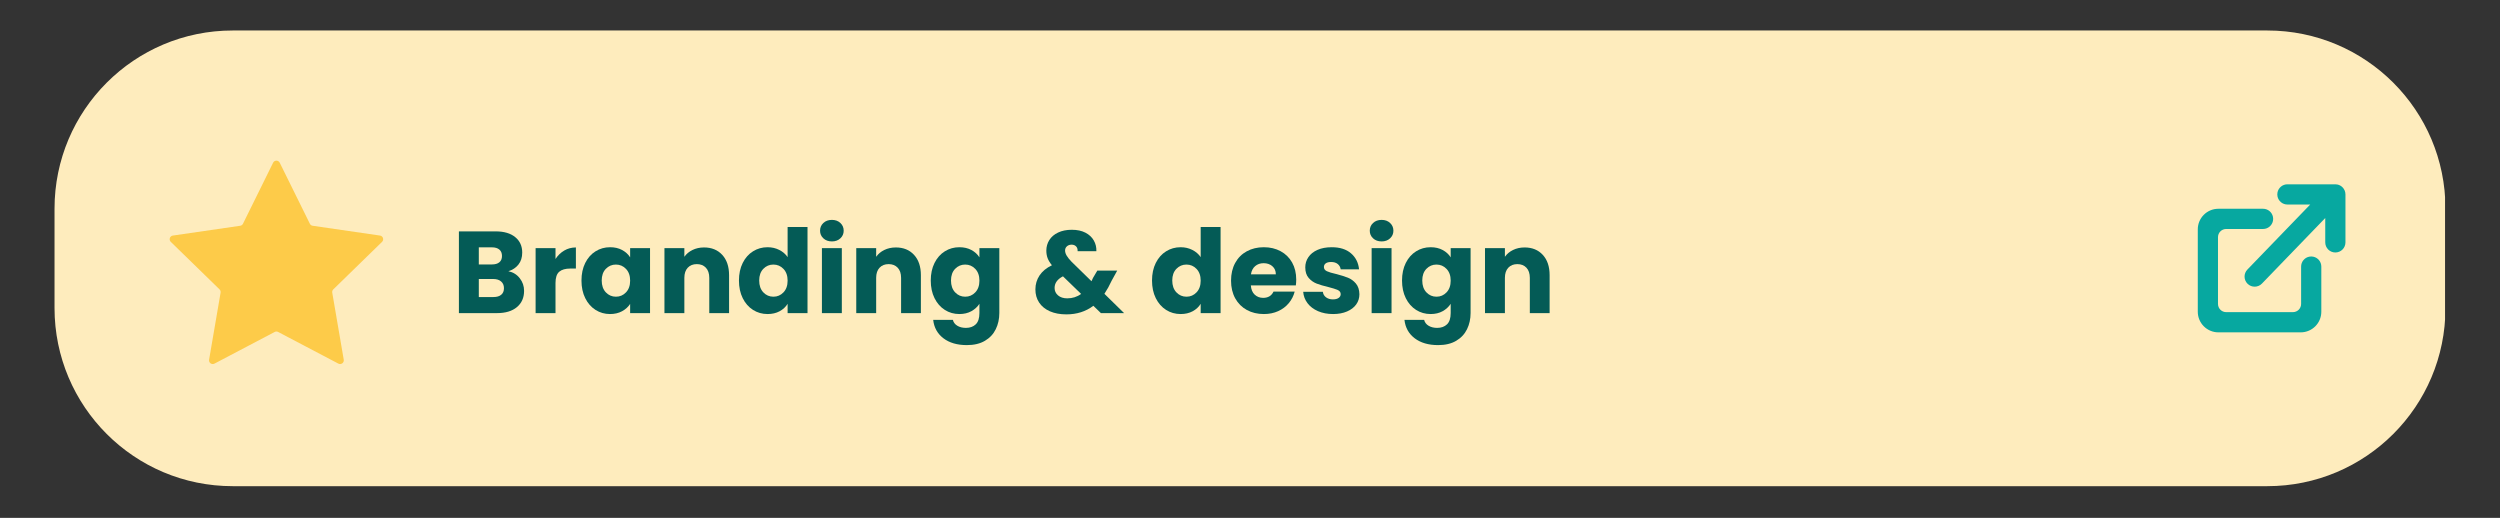 <svg xmlns="http://www.w3.org/2000/svg" xmlns:xlink="http://www.w3.org/1999/xlink" width="1400" zoomAndPan="magnify" viewBox="0 0 1050 217.5" height="290" preserveAspectRatio="xMidYMid meet" version="1.0"><rect x="0" y="0" width="1050" height="217.5" fill="#333333" stroke="none"/><defs><g/><clipPath id="d40a655ee0"><path d="M 22.902 12.809 L 1027 12.809 L 1027 204.191 L 22.902 204.191 Z M 22.902 12.809 " clip-rule="nonzero"/></clipPath><clipPath id="0ecce8cf5a"><path d="M 97.73 12.809 L 952.27 12.809 C 993.594 12.809 1027.094 46.312 1027.094 87.637 L 1027.094 129.363 C 1027.094 170.691 993.594 204.191 952.27 204.191 L 97.73 204.191 C 56.406 204.191 22.902 170.691 22.902 129.363 L 22.902 87.637 C 22.902 46.312 56.406 12.809 97.73 12.809 Z M 97.73 12.809 " clip-rule="nonzero"/></clipPath><clipPath id="27794f3236"><path d="M 923.07 77.406 L 985.09 77.406 L 985.09 139.516 L 923.07 139.516 Z M 923.07 77.406 " clip-rule="nonzero"/></clipPath><clipPath id="fbcd4ad897"><path d="M 71 67.188 L 161 67.188 L 161 153 L 71 153 Z M 71 67.188 " clip-rule="nonzero"/></clipPath></defs><g clip-path="url(#d40a655ee0)"><g clip-path="url(#0ecce8cf5a)"><path fill="#feecbd" d="M 22.902 12.809 L 1026.918 12.809 L 1026.918 204.191 L 22.902 204.191 Z M 22.902 12.809 " fill-opacity="1" fill-rule="nonzero"/></g></g><g fill="#045b56" fill-opacity="1"><g transform="translate(189.709, 131.507)"><g><path d="M 23.812 -17.594 C 25.801 -17.176 27.395 -16.191 28.594 -14.641 C 29.801 -13.098 30.406 -11.332 30.406 -9.344 C 30.406 -6.469 29.398 -4.191 27.391 -2.516 C 25.391 -0.836 22.598 0 19.016 0 L 3.031 0 L 3.031 -34.328 L 18.484 -34.328 C 21.973 -34.328 24.703 -33.523 26.672 -31.922 C 28.641 -30.328 29.625 -28.16 29.625 -25.422 C 29.625 -23.398 29.094 -21.723 28.031 -20.391 C 26.977 -19.055 25.57 -18.125 23.812 -17.594 Z M 11.391 -20.438 L 16.875 -20.438 C 18.238 -20.438 19.285 -20.738 20.016 -21.344 C 20.754 -21.945 21.125 -22.832 21.125 -24 C 21.125 -25.176 20.754 -26.07 20.016 -26.688 C 19.285 -27.312 18.238 -27.625 16.875 -27.625 L 11.391 -27.625 Z M 17.547 -6.75 C 18.953 -6.75 20.035 -7.066 20.797 -7.703 C 21.566 -8.336 21.953 -9.258 21.953 -10.469 C 21.953 -11.664 21.551 -12.609 20.75 -13.297 C 19.957 -13.984 18.859 -14.328 17.453 -14.328 L 11.391 -14.328 L 11.391 -6.75 Z M 17.547 -6.75 "/></g></g></g><g fill="#045b56" fill-opacity="1"><g transform="translate(221.923, 131.507)"><g><path d="M 11.391 -22.734 C 12.367 -24.234 13.594 -25.414 15.062 -26.281 C 16.531 -27.145 18.16 -27.578 19.953 -27.578 L 19.953 -18.719 L 17.656 -18.719 C 15.562 -18.719 13.992 -18.27 12.953 -17.375 C 11.91 -16.477 11.391 -14.906 11.391 -12.656 L 11.391 0 L 3.031 0 L 3.031 -27.281 L 11.391 -27.281 Z M 11.391 -22.734 "/></g></g></g><g fill="#045b56" fill-opacity="1"><g transform="translate(242.845, 131.507)"><g><path d="M 1.375 -13.688 C 1.375 -16.488 1.898 -18.945 2.953 -21.062 C 4.016 -23.188 5.457 -24.816 7.281 -25.953 C 9.102 -27.098 11.141 -27.672 13.391 -27.672 C 15.316 -27.672 17.004 -27.281 18.453 -26.5 C 19.898 -25.719 21.02 -24.691 21.812 -23.422 L 21.812 -27.281 L 30.172 -27.281 L 30.172 0 L 21.812 0 L 21.812 -3.859 C 20.988 -2.586 19.852 -1.562 18.406 -0.781 C 16.957 0 15.27 0.391 13.344 0.391 C 11.125 0.391 9.102 -0.188 7.281 -1.344 C 5.457 -2.5 4.016 -4.145 2.953 -6.281 C 1.898 -8.414 1.375 -10.883 1.375 -13.688 Z M 21.812 -13.641 C 21.812 -15.723 21.227 -17.367 20.062 -18.578 C 18.906 -19.785 17.5 -20.391 15.844 -20.391 C 14.176 -20.391 12.766 -19.789 11.609 -18.594 C 10.453 -17.406 9.875 -15.77 9.875 -13.688 C 9.875 -11.602 10.453 -9.945 11.609 -8.719 C 12.766 -7.5 14.176 -6.891 15.844 -6.891 C 17.5 -6.891 18.906 -7.492 20.062 -8.703 C 21.227 -9.91 21.812 -11.555 21.812 -13.641 Z M 21.812 -13.641 "/></g></g></g><g fill="#045b56" fill-opacity="1"><g transform="translate(276.038, 131.507)"><g><path d="M 19.656 -27.578 C 22.844 -27.578 25.391 -26.539 27.297 -24.469 C 29.211 -22.395 30.172 -19.551 30.172 -15.938 L 30.172 0 L 21.859 0 L 21.859 -14.812 C 21.859 -16.633 21.383 -18.051 20.438 -19.062 C 19.488 -20.07 18.219 -20.578 16.625 -20.578 C 15.031 -20.578 13.758 -20.07 12.812 -19.062 C 11.863 -18.051 11.391 -16.633 11.391 -14.812 L 11.391 0 L 3.031 0 L 3.031 -27.281 L 11.391 -27.281 L 11.391 -23.656 C 12.234 -24.863 13.375 -25.816 14.812 -26.516 C 16.25 -27.223 17.863 -27.578 19.656 -27.578 Z M 19.656 -27.578 "/></g></g></g><g fill="#045b56" fill-opacity="1"><g transform="translate(308.985, 131.507)"><g><path d="M 1.375 -13.688 C 1.375 -16.488 1.898 -18.945 2.953 -21.062 C 4.016 -23.188 5.457 -24.816 7.281 -25.953 C 9.102 -27.098 11.141 -27.672 13.391 -27.672 C 15.18 -27.672 16.816 -27.297 18.297 -26.547 C 19.785 -25.797 20.957 -24.785 21.812 -23.516 L 21.812 -36.172 L 30.172 -36.172 L 30.172 0 L 21.812 0 L 21.812 -3.906 C 21.02 -2.602 19.898 -1.562 18.453 -0.781 C 17.004 0 15.316 0.391 13.391 0.391 C 11.141 0.391 9.102 -0.188 7.281 -1.344 C 5.457 -2.5 4.016 -4.145 2.953 -6.281 C 1.898 -8.414 1.375 -10.883 1.375 -13.688 Z M 21.812 -13.641 C 21.812 -15.723 21.227 -17.367 20.062 -18.578 C 18.906 -19.785 17.5 -20.391 15.844 -20.391 C 14.176 -20.391 12.766 -19.789 11.609 -18.594 C 10.453 -17.406 9.875 -15.77 9.875 -13.688 C 9.875 -11.602 10.453 -9.945 11.609 -8.719 C 12.766 -7.5 14.176 -6.891 15.844 -6.891 C 17.5 -6.891 18.906 -7.492 20.062 -8.703 C 21.227 -9.91 21.812 -11.555 21.812 -13.641 Z M 21.812 -13.641 "/></g></g></g><g fill="#045b56" fill-opacity="1"><g transform="translate(342.177, 131.507)"><g><path d="M 7.234 -30.109 C 5.766 -30.109 4.566 -30.539 3.641 -31.406 C 2.711 -32.27 2.25 -33.336 2.25 -34.609 C 2.25 -35.91 2.711 -36.992 3.641 -37.859 C 4.566 -38.723 5.766 -39.156 7.234 -39.156 C 8.672 -39.156 9.852 -38.723 10.781 -37.859 C 11.707 -36.992 12.172 -35.91 12.172 -34.609 C 12.172 -33.336 11.707 -32.27 10.781 -31.406 C 9.852 -30.539 8.672 -30.109 7.234 -30.109 Z M 11.391 -27.281 L 11.391 0 L 3.031 0 L 3.031 -27.281 Z M 11.391 -27.281 "/></g></g></g><g fill="#045b56" fill-opacity="1"><g transform="translate(356.598, 131.507)"><g><path d="M 19.656 -27.578 C 22.844 -27.578 25.391 -26.539 27.297 -24.469 C 29.211 -22.395 30.172 -19.551 30.172 -15.938 L 30.172 0 L 21.859 0 L 21.859 -14.812 C 21.859 -16.633 21.383 -18.051 20.438 -19.062 C 19.488 -20.07 18.219 -20.578 16.625 -20.578 C 15.031 -20.578 13.758 -20.07 12.812 -19.062 C 11.863 -18.051 11.391 -16.633 11.391 -14.812 L 11.391 0 L 3.031 0 L 3.031 -27.281 L 11.391 -27.281 L 11.391 -23.656 C 12.234 -24.863 13.375 -25.816 14.812 -26.516 C 16.25 -27.223 17.863 -27.578 19.656 -27.578 Z M 19.656 -27.578 "/></g></g></g><g fill="#045b56" fill-opacity="1"><g transform="translate(389.545, 131.507)"><g><path d="M 13.391 -27.672 C 15.316 -27.672 17.004 -27.281 18.453 -26.5 C 19.898 -25.719 21.02 -24.691 21.812 -23.422 L 21.812 -27.281 L 30.172 -27.281 L 30.172 -0.047 C 30.172 2.461 29.672 4.734 28.672 6.766 C 27.68 8.805 26.164 10.426 24.125 11.625 C 22.094 12.832 19.562 13.438 16.531 13.438 C 12.488 13.438 9.211 12.484 6.703 10.578 C 4.191 8.672 2.754 6.086 2.391 2.828 L 10.656 2.828 C 10.914 3.879 11.535 4.703 12.516 5.297 C 13.492 5.898 14.703 6.203 16.141 6.203 C 17.859 6.203 19.234 5.707 20.266 4.719 C 21.297 3.727 21.812 2.141 21.812 -0.047 L 21.812 -3.906 C 20.988 -2.633 19.859 -1.598 18.422 -0.797 C 16.992 -0.004 15.316 0.391 13.391 0.391 C 11.141 0.391 9.102 -0.188 7.281 -1.344 C 5.457 -2.5 4.016 -4.145 2.953 -6.281 C 1.898 -8.414 1.375 -10.883 1.375 -13.688 C 1.375 -16.488 1.898 -18.945 2.953 -21.062 C 4.016 -23.188 5.457 -24.816 7.281 -25.953 C 9.102 -27.098 11.141 -27.672 13.391 -27.672 Z M 21.812 -13.641 C 21.812 -15.723 21.227 -17.367 20.062 -18.578 C 18.906 -19.785 17.5 -20.391 15.844 -20.391 C 14.176 -20.391 12.766 -19.789 11.609 -18.594 C 10.453 -17.406 9.875 -15.77 9.875 -13.688 C 9.875 -11.602 10.453 -9.945 11.609 -8.719 C 12.766 -7.5 14.176 -6.891 15.844 -6.891 C 17.5 -6.891 18.906 -7.492 20.062 -8.703 C 21.227 -9.91 21.812 -11.555 21.812 -13.641 Z M 21.812 -13.641 "/></g></g></g><g fill="#045b56" fill-opacity="1"><g transform="translate(422.738, 131.507)"><g/></g></g><g fill="#045b56" fill-opacity="1"><g transform="translate(433.101, 131.507)"><g><path d="M 29.281 0 L 26.109 -3.078 C 22.941 -0.672 19.16 0.531 14.766 0.531 C 12.129 0.531 9.832 0.102 7.875 -0.75 C 5.914 -1.613 4.406 -2.836 3.344 -4.422 C 2.289 -6.004 1.766 -7.852 1.766 -9.969 C 1.766 -12.125 2.344 -14.07 3.5 -15.812 C 4.656 -17.562 6.391 -18.988 8.703 -20.094 C 7.859 -21.133 7.254 -22.133 6.891 -23.094 C 6.535 -24.062 6.359 -25.113 6.359 -26.25 C 6.359 -27.883 6.781 -29.367 7.625 -30.703 C 8.469 -32.035 9.695 -33.082 11.312 -33.844 C 12.926 -34.613 14.844 -35 17.062 -35 C 19.312 -35 21.219 -34.594 22.781 -33.781 C 24.344 -32.969 25.516 -31.875 26.297 -30.5 C 27.078 -29.133 27.438 -27.641 27.375 -26.016 L 19.5 -26.016 C 19.539 -26.891 19.32 -27.562 18.844 -28.031 C 18.375 -28.508 17.75 -28.75 16.969 -28.75 C 16.188 -28.75 15.535 -28.52 15.016 -28.062 C 14.492 -27.602 14.234 -27.016 14.234 -26.297 C 14.234 -25.617 14.453 -24.906 14.891 -24.156 C 15.328 -23.406 16.02 -22.539 16.969 -21.562 L 25.328 -13.391 C 25.391 -13.555 25.477 -13.754 25.594 -13.984 C 25.707 -14.211 25.828 -14.473 25.953 -14.766 L 27.766 -17.844 L 36.125 -17.844 L 33.781 -13.594 C 32.906 -11.664 31.895 -9.836 30.75 -8.109 L 39.016 0 Z M 15.156 -6.203 C 17.344 -6.203 19.281 -6.82 20.969 -8.062 L 13.344 -15.453 C 11 -14.242 9.828 -12.613 9.828 -10.562 C 9.828 -9.32 10.305 -8.285 11.266 -7.453 C 12.234 -6.617 13.531 -6.203 15.156 -6.203 Z M 15.156 -6.203 "/></g></g></g><g fill="#045b56" fill-opacity="1"><g transform="translate(472.11, 131.507)"><g/></g></g><g fill="#045b56" fill-opacity="1"><g transform="translate(482.473, 131.507)"><g><path d="M 1.375 -13.688 C 1.375 -16.488 1.898 -18.945 2.953 -21.062 C 4.016 -23.188 5.457 -24.816 7.281 -25.953 C 9.102 -27.098 11.141 -27.672 13.391 -27.672 C 15.18 -27.672 16.816 -27.297 18.297 -26.547 C 19.785 -25.797 20.957 -24.785 21.812 -23.516 L 21.812 -36.172 L 30.172 -36.172 L 30.172 0 L 21.812 0 L 21.812 -3.906 C 21.02 -2.602 19.898 -1.562 18.453 -0.781 C 17.004 0 15.316 0.391 13.391 0.391 C 11.141 0.391 9.102 -0.188 7.281 -1.344 C 5.457 -2.5 4.016 -4.145 2.953 -6.281 C 1.898 -8.414 1.375 -10.883 1.375 -13.688 Z M 21.812 -13.641 C 21.812 -15.723 21.227 -17.367 20.062 -18.578 C 18.906 -19.785 17.5 -20.391 15.844 -20.391 C 14.176 -20.391 12.766 -19.789 11.609 -18.594 C 10.453 -17.406 9.875 -15.77 9.875 -13.688 C 9.875 -11.602 10.453 -9.945 11.609 -8.719 C 12.766 -7.5 14.176 -6.891 15.844 -6.891 C 17.5 -6.891 18.906 -7.492 20.062 -8.703 C 21.227 -9.91 21.812 -11.555 21.812 -13.641 Z M 21.812 -13.641 "/></g></g></g><g fill="#045b56" fill-opacity="1"><g transform="translate(515.665, 131.507)"><g><path d="M 28.75 -14.078 C 28.75 -13.297 28.695 -12.484 28.594 -11.641 L 9.688 -11.641 C 9.812 -9.941 10.352 -8.645 11.312 -7.75 C 12.281 -6.852 13.461 -6.406 14.859 -6.406 C 16.941 -6.406 18.395 -7.285 19.219 -9.047 L 28.109 -9.047 C 27.648 -7.254 26.828 -5.641 25.641 -4.203 C 24.453 -2.766 22.961 -1.641 21.172 -0.828 C 19.379 -0.016 17.375 0.391 15.156 0.391 C 12.477 0.391 10.098 -0.176 8.016 -1.312 C 5.93 -2.457 4.301 -4.086 3.125 -6.203 C 1.957 -8.328 1.375 -10.805 1.375 -13.641 C 1.375 -16.473 1.953 -18.945 3.109 -21.062 C 4.266 -23.188 5.883 -24.816 7.969 -25.953 C 10.051 -27.098 12.445 -27.672 15.156 -27.672 C 17.789 -27.672 20.133 -27.113 22.188 -26 C 24.25 -24.895 25.859 -23.316 27.016 -21.266 C 28.172 -19.211 28.75 -16.816 28.75 -14.078 Z M 20.188 -16.281 C 20.188 -17.719 19.695 -18.859 18.719 -19.703 C 17.75 -20.547 16.531 -20.969 15.062 -20.969 C 13.656 -20.969 12.473 -20.562 11.516 -19.75 C 10.555 -18.938 9.961 -17.781 9.734 -16.281 Z M 20.188 -16.281 "/></g></g></g><g fill="#045b56" fill-opacity="1"><g transform="translate(545.778, 131.507)"><g><path d="M 14.125 0.391 C 11.75 0.391 9.629 -0.016 7.766 -0.828 C 5.91 -1.641 4.445 -2.754 3.375 -4.172 C 2.301 -5.598 1.695 -7.191 1.562 -8.953 L 9.828 -8.953 C 9.922 -8.004 10.359 -7.234 11.141 -6.641 C 11.93 -6.055 12.895 -5.766 14.031 -5.766 C 15.07 -5.766 15.879 -5.969 16.453 -6.375 C 17.023 -6.781 17.312 -7.312 17.312 -7.969 C 17.312 -8.75 16.898 -9.328 16.078 -9.703 C 15.266 -10.078 13.945 -10.492 12.125 -10.953 C 10.164 -11.41 8.535 -11.891 7.234 -12.391 C 5.93 -12.898 4.805 -13.695 3.859 -14.781 C 2.91 -15.875 2.438 -17.352 2.438 -19.219 C 2.438 -20.781 2.867 -22.203 3.734 -23.484 C 4.598 -24.773 5.867 -25.797 7.547 -26.547 C 9.234 -27.297 11.234 -27.672 13.547 -27.672 C 16.961 -27.672 19.656 -26.82 21.625 -25.125 C 23.602 -23.438 24.738 -21.191 25.031 -18.391 L 17.312 -18.391 C 17.176 -19.328 16.758 -20.07 16.062 -20.625 C 15.363 -21.188 14.441 -21.469 13.297 -21.469 C 12.316 -21.469 11.566 -21.281 11.047 -20.906 C 10.523 -20.531 10.266 -20.016 10.266 -19.359 C 10.266 -18.578 10.68 -17.988 11.516 -17.594 C 12.348 -17.207 13.645 -16.816 15.406 -16.422 C 17.426 -15.898 19.07 -15.383 20.344 -14.875 C 21.613 -14.375 22.727 -13.562 23.688 -12.438 C 24.645 -11.312 25.141 -9.805 25.172 -7.922 C 25.172 -6.328 24.723 -4.898 23.828 -3.641 C 22.93 -2.391 21.645 -1.406 19.969 -0.688 C 18.289 0.031 16.344 0.391 14.125 0.391 Z M 14.125 0.391 "/></g></g></g><g fill="#045b56" fill-opacity="1"><g transform="translate(573.055, 131.507)"><g><path d="M 7.234 -30.109 C 5.766 -30.109 4.566 -30.539 3.641 -31.406 C 2.711 -32.27 2.25 -33.336 2.25 -34.609 C 2.25 -35.91 2.711 -36.992 3.641 -37.859 C 4.566 -38.723 5.766 -39.156 7.234 -39.156 C 8.672 -39.156 9.852 -38.723 10.781 -37.859 C 11.707 -36.992 12.172 -35.91 12.172 -34.609 C 12.172 -33.336 11.707 -32.27 10.781 -31.406 C 9.852 -30.539 8.672 -30.109 7.234 -30.109 Z M 11.391 -27.281 L 11.391 0 L 3.031 0 L 3.031 -27.281 Z M 11.391 -27.281 "/></g></g></g><g fill="#045b56" fill-opacity="1"><g transform="translate(587.476, 131.507)"><g><path d="M 13.391 -27.672 C 15.316 -27.672 17.004 -27.281 18.453 -26.5 C 19.898 -25.719 21.02 -24.691 21.812 -23.422 L 21.812 -27.281 L 30.172 -27.281 L 30.172 -0.047 C 30.172 2.461 29.672 4.734 28.672 6.766 C 27.68 8.805 26.164 10.426 24.125 11.625 C 22.094 12.832 19.562 13.438 16.531 13.438 C 12.488 13.438 9.211 12.484 6.703 10.578 C 4.191 8.672 2.754 6.086 2.391 2.828 L 10.656 2.828 C 10.914 3.879 11.535 4.703 12.516 5.297 C 13.492 5.898 14.703 6.203 16.141 6.203 C 17.859 6.203 19.234 5.707 20.266 4.719 C 21.297 3.727 21.812 2.141 21.812 -0.047 L 21.812 -3.906 C 20.988 -2.633 19.859 -1.598 18.422 -0.797 C 16.992 -0.004 15.316 0.391 13.391 0.391 C 11.141 0.391 9.102 -0.188 7.281 -1.344 C 5.457 -2.5 4.016 -4.145 2.953 -6.281 C 1.898 -8.414 1.375 -10.883 1.375 -13.688 C 1.375 -16.488 1.898 -18.945 2.953 -21.062 C 4.016 -23.188 5.457 -24.816 7.281 -25.953 C 9.102 -27.098 11.141 -27.672 13.391 -27.672 Z M 21.812 -13.641 C 21.812 -15.723 21.227 -17.367 20.062 -18.578 C 18.906 -19.785 17.5 -20.391 15.844 -20.391 C 14.176 -20.391 12.766 -19.789 11.609 -18.594 C 10.453 -17.406 9.875 -15.77 9.875 -13.688 C 9.875 -11.602 10.453 -9.945 11.609 -8.719 C 12.766 -7.5 14.176 -6.891 15.844 -6.891 C 17.5 -6.891 18.906 -7.492 20.062 -8.703 C 21.227 -9.91 21.812 -11.555 21.812 -13.641 Z M 21.812 -13.641 "/></g></g></g><g fill="#045b56" fill-opacity="1"><g transform="translate(620.668, 131.507)"><g><path d="M 19.656 -27.578 C 22.844 -27.578 25.391 -26.539 27.297 -24.469 C 29.211 -22.395 30.172 -19.551 30.172 -15.938 L 30.172 0 L 21.859 0 L 21.859 -14.812 C 21.859 -16.633 21.383 -18.051 20.438 -19.062 C 19.488 -20.07 18.219 -20.578 16.625 -20.578 C 15.031 -20.578 13.758 -20.07 12.812 -19.062 C 11.863 -18.051 11.391 -16.633 11.391 -14.812 L 11.391 0 L 3.031 0 L 3.031 -27.281 L 11.391 -27.281 L 11.391 -23.656 C 12.234 -24.863 13.375 -25.816 14.812 -26.516 C 16.25 -27.223 17.863 -27.578 19.656 -27.578 Z M 19.656 -27.578 "/></g></g></g><g clip-path="url(#27794f3236)"><path fill="#07a8a0" d="M 936.141 87.68 L 950.484 87.68 C 952.535 87.68 954.246 89.137 954.641 91.07 L 954.73 91.926 L 954.641 92.781 C 954.246 94.715 952.535 96.172 950.484 96.172 L 934.988 96.172 C 933.094 96.172 931.555 97.707 931.555 99.605 L 931.555 127.664 C 931.555 129.559 933.094 131.098 934.988 131.098 L 963.035 131.098 C 964.93 131.098 966.469 129.559 966.469 127.664 L 966.469 111.965 C 966.469 109.914 967.922 108.203 969.855 107.809 L 970.711 107.719 L 971.566 107.809 C 973.5 108.203 974.953 109.914 974.953 111.965 L 974.953 130.934 C 974.953 135.711 971.082 139.586 966.305 139.586 L 931.719 139.586 C 926.941 139.586 923.07 135.711 923.07 130.934 L 923.07 96.332 C 923.07 91.555 926.941 87.68 931.719 87.68 Z M 980.848 77.406 L 981.703 77.496 C 982.531 77.664 983.273 78.074 983.848 78.652 C 984.617 79.418 985.09 80.48 985.09 81.652 L 985.09 101.801 C 985.09 104.145 983.191 106.043 980.848 106.043 C 978.504 106.043 976.605 104.145 976.605 101.801 L 976.605 91.574 L 950.008 119.109 C 948.379 120.797 945.691 120.844 944.008 119.211 C 942.32 117.582 942.277 114.898 943.906 113.211 L 970.289 85.898 L 960.707 85.898 C 958.66 85.898 956.949 84.441 956.551 82.508 L 956.465 81.652 L 956.551 80.797 C 956.949 78.863 958.66 77.406 960.707 77.406 Z M 980.848 77.406 " fill-opacity="1" fill-rule="evenodd"/></g><g clip-path="url(#fbcd4ad897)"><path fill="#fdcb49" d="M 139.988 121.535 C 139.621 121.891 139.453 122.406 139.543 122.91 L 144.375 151.082 C 144.59 152.352 143.258 153.32 142.117 152.723 L 116.816 139.422 C 116.363 139.184 115.824 139.184 115.371 139.422 L 90.07 152.723 C 88.93 153.32 87.598 152.352 87.816 151.082 L 92.648 122.91 C 92.734 122.406 92.566 121.891 92.203 121.535 L 71.73 101.582 C 70.809 100.684 71.32 99.117 72.594 98.934 L 100.883 94.82 C 101.387 94.75 101.824 94.43 102.051 93.973 L 114.703 68.34 C 115.27 67.184 116.918 67.184 117.488 68.34 L 130.141 93.973 C 130.363 94.43 130.801 94.75 131.309 94.82 L 159.598 98.934 C 160.871 99.117 161.379 100.684 160.457 101.582 Z M 139.988 121.535 " fill-opacity="1" fill-rule="nonzero"/></g></svg>